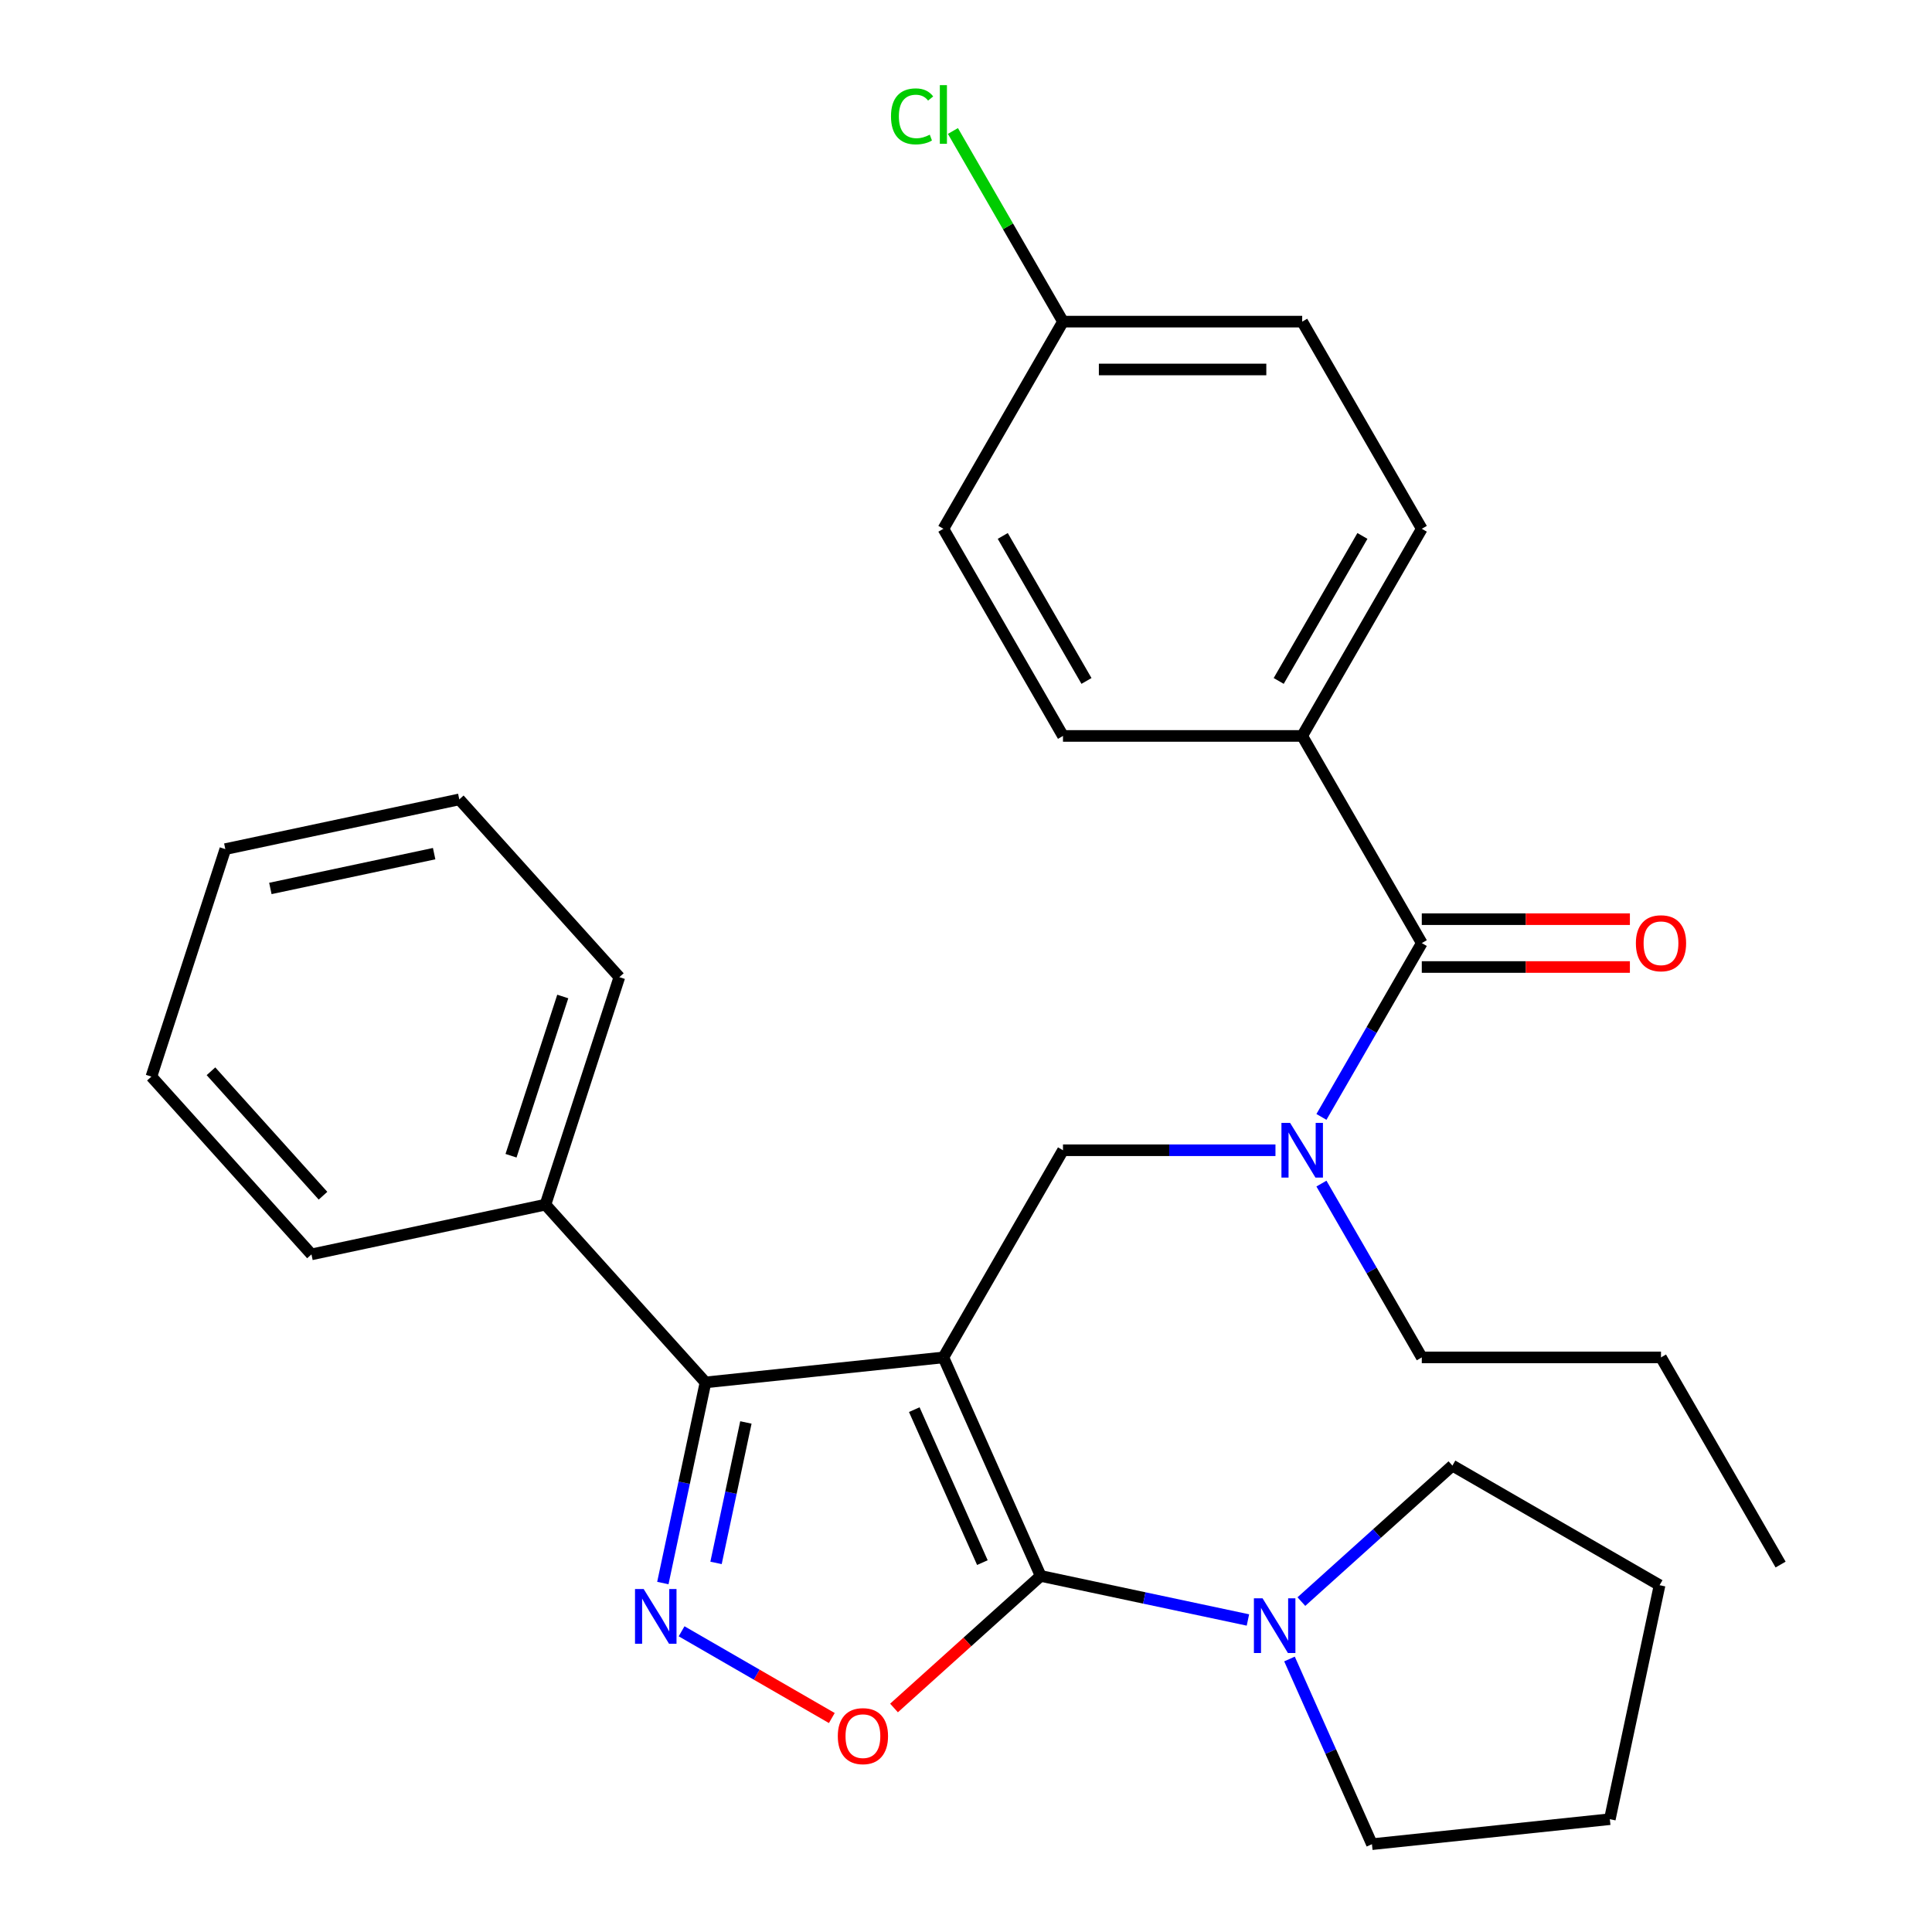 <?xml version='1.0' encoding='iso-8859-1'?>
<svg version='1.1' baseProfile='full'
              xmlns='http://www.w3.org/2000/svg'
                      xmlns:rdkit='http://www.rdkit.org/xml'
                      xmlns:xlink='http://www.w3.org/1999/xlink'
                  xml:space='preserve'
width='1000px' height='1000px' viewBox='0 0 1000 1000'>
<!-- END OF HEADER -->
<rect style='opacity:1.0;fill:#FFFFFF;stroke:none' width='1000' height='1000' x='0' y='0'> </rect>
<path class='bond-0' d='M 674.012,380.921 L 735.917,273.698' style='fill:none;fill-rule:evenodd;stroke:#000000;stroke-width:6px;stroke-linecap:butt;stroke-linejoin:miter;stroke-opacity:1' />
<path class='bond-0' d='M 661.853,352.456 L 705.186,277.4' style='fill:none;fill-rule:evenodd;stroke:#000000;stroke-width:6px;stroke-linecap:butt;stroke-linejoin:miter;stroke-opacity:1' />
<path class='bond-1' d='M 674.012,380.921 L 550.201,380.921' style='fill:none;fill-rule:evenodd;stroke:#000000;stroke-width:6px;stroke-linecap:butt;stroke-linejoin:miter;stroke-opacity:1' />
<path class='bond-2' d='M 674.012,380.921 L 735.917,488.144' style='fill:none;fill-rule:evenodd;stroke:#000000;stroke-width:6px;stroke-linecap:butt;stroke-linejoin:miter;stroke-opacity:1' />
<path class='bond-3' d='M 660.176,595.367 L 605.189,595.367' style='fill:none;fill-rule:evenodd;stroke:#0000FF;stroke-width:6px;stroke-linecap:butt;stroke-linejoin:miter;stroke-opacity:1' />
<path class='bond-3' d='M 605.189,595.367 L 550.201,595.367' style='fill:none;fill-rule:evenodd;stroke:#000000;stroke-width:6px;stroke-linecap:butt;stroke-linejoin:miter;stroke-opacity:1' />
<path class='bond-4' d='M 683.974,578.112 L 709.945,533.128' style='fill:none;fill-rule:evenodd;stroke:#0000FF;stroke-width:6px;stroke-linecap:butt;stroke-linejoin:miter;stroke-opacity:1' />
<path class='bond-4' d='M 709.945,533.128 L 735.917,488.144' style='fill:none;fill-rule:evenodd;stroke:#000000;stroke-width:6px;stroke-linecap:butt;stroke-linejoin:miter;stroke-opacity:1' />
<path class='bond-5' d='M 683.974,612.623 L 709.945,657.606' style='fill:none;fill-rule:evenodd;stroke:#0000FF;stroke-width:6px;stroke-linecap:butt;stroke-linejoin:miter;stroke-opacity:1' />
<path class='bond-5' d='M 709.945,657.606 L 735.917,702.59' style='fill:none;fill-rule:evenodd;stroke:#000000;stroke-width:6px;stroke-linecap:butt;stroke-linejoin:miter;stroke-opacity:1' />
<path class='bond-6' d='M 735.917,500.525 L 789.775,500.525' style='fill:none;fill-rule:evenodd;stroke:#000000;stroke-width:6px;stroke-linecap:butt;stroke-linejoin:miter;stroke-opacity:1' />
<path class='bond-6' d='M 789.775,500.525 L 843.632,500.525' style='fill:none;fill-rule:evenodd;stroke:#FF0000;stroke-width:6px;stroke-linecap:butt;stroke-linejoin:miter;stroke-opacity:1' />
<path class='bond-6' d='M 735.917,475.763 L 789.775,475.763' style='fill:none;fill-rule:evenodd;stroke:#000000;stroke-width:6px;stroke-linecap:butt;stroke-linejoin:miter;stroke-opacity:1' />
<path class='bond-6' d='M 789.775,475.763 L 843.632,475.763' style='fill:none;fill-rule:evenodd;stroke:#FF0000;stroke-width:6px;stroke-linecap:butt;stroke-linejoin:miter;stroke-opacity:1' />
<path class='bond-7' d='M 735.917,273.698 L 674.012,166.475' style='fill:none;fill-rule:evenodd;stroke:#000000;stroke-width:6px;stroke-linecap:butt;stroke-linejoin:miter;stroke-opacity:1' />
<path class='bond-8' d='M 550.201,380.921 L 488.296,273.698' style='fill:none;fill-rule:evenodd;stroke:#000000;stroke-width:6px;stroke-linecap:butt;stroke-linejoin:miter;stroke-opacity:1' />
<path class='bond-8' d='M 562.36,352.456 L 519.026,277.4' style='fill:none;fill-rule:evenodd;stroke:#000000;stroke-width:6px;stroke-linecap:butt;stroke-linejoin:miter;stroke-opacity:1' />
<path class='bond-9' d='M 488.296,702.59 L 538.654,815.697' style='fill:none;fill-rule:evenodd;stroke:#000000;stroke-width:6px;stroke-linecap:butt;stroke-linejoin:miter;stroke-opacity:1' />
<path class='bond-9' d='M 473.228,729.628 L 508.479,808.803' style='fill:none;fill-rule:evenodd;stroke:#000000;stroke-width:6px;stroke-linecap:butt;stroke-linejoin:miter;stroke-opacity:1' />
<path class='bond-10' d='M 488.296,702.59 L 365.163,715.532' style='fill:none;fill-rule:evenodd;stroke:#000000;stroke-width:6px;stroke-linecap:butt;stroke-linejoin:miter;stroke-opacity:1' />
<path class='bond-11' d='M 488.296,702.59 L 550.201,595.367' style='fill:none;fill-rule:evenodd;stroke:#000000;stroke-width:6px;stroke-linecap:butt;stroke-linejoin:miter;stroke-opacity:1' />
<path class='bond-12' d='M 538.654,815.697 L 500.697,849.874' style='fill:none;fill-rule:evenodd;stroke:#000000;stroke-width:6px;stroke-linecap:butt;stroke-linejoin:miter;stroke-opacity:1' />
<path class='bond-12' d='M 500.697,849.874 L 462.74,884.05' style='fill:none;fill-rule:evenodd;stroke:#FF0000;stroke-width:6px;stroke-linecap:butt;stroke-linejoin:miter;stroke-opacity:1' />
<path class='bond-13' d='M 538.654,815.697 L 592.289,827.098' style='fill:none;fill-rule:evenodd;stroke:#000000;stroke-width:6px;stroke-linecap:butt;stroke-linejoin:miter;stroke-opacity:1' />
<path class='bond-13' d='M 592.289,827.098 L 645.924,838.498' style='fill:none;fill-rule:evenodd;stroke:#0000FF;stroke-width:6px;stroke-linecap:butt;stroke-linejoin:miter;stroke-opacity:1' />
<path class='bond-14' d='M 430.549,889.25 L 391.671,866.803' style='fill:none;fill-rule:evenodd;stroke:#FF0000;stroke-width:6px;stroke-linecap:butt;stroke-linejoin:miter;stroke-opacity:1' />
<path class='bond-14' d='M 391.671,866.803 L 352.792,844.357' style='fill:none;fill-rule:evenodd;stroke:#0000FF;stroke-width:6px;stroke-linecap:butt;stroke-linejoin:miter;stroke-opacity:1' />
<path class='bond-15' d='M 343.089,819.382 L 354.126,767.457' style='fill:none;fill-rule:evenodd;stroke:#0000FF;stroke-width:6px;stroke-linecap:butt;stroke-linejoin:miter;stroke-opacity:1' />
<path class='bond-15' d='M 354.126,767.457 L 365.163,715.532' style='fill:none;fill-rule:evenodd;stroke:#000000;stroke-width:6px;stroke-linecap:butt;stroke-linejoin:miter;stroke-opacity:1' />
<path class='bond-15' d='M 370.621,808.953 L 378.347,772.605' style='fill:none;fill-rule:evenodd;stroke:#0000FF;stroke-width:6px;stroke-linecap:butt;stroke-linejoin:miter;stroke-opacity:1' />
<path class='bond-15' d='M 378.347,772.605 L 386.073,736.258' style='fill:none;fill-rule:evenodd;stroke:#000000;stroke-width:6px;stroke-linecap:butt;stroke-linejoin:miter;stroke-opacity:1' />
<path class='bond-16' d='M 365.163,715.532 L 282.318,623.523' style='fill:none;fill-rule:evenodd;stroke:#000000;stroke-width:6px;stroke-linecap:butt;stroke-linejoin:miter;stroke-opacity:1' />
<path class='bond-17' d='M 735.917,702.59 L 859.728,702.59' style='fill:none;fill-rule:evenodd;stroke:#000000;stroke-width:6px;stroke-linecap:butt;stroke-linejoin:miter;stroke-opacity:1' />
<path class='bond-18' d='M 859.728,702.59 L 921.633,809.814' style='fill:none;fill-rule:evenodd;stroke:#000000;stroke-width:6px;stroke-linecap:butt;stroke-linejoin:miter;stroke-opacity:1' />
<path class='bond-19' d='M 751.768,758.593 L 712.681,793.787' style='fill:none;fill-rule:evenodd;stroke:#000000;stroke-width:6px;stroke-linecap:butt;stroke-linejoin:miter;stroke-opacity:1' />
<path class='bond-19' d='M 712.681,793.787 L 673.594,828.981' style='fill:none;fill-rule:evenodd;stroke:#0000FF;stroke-width:6px;stroke-linecap:butt;stroke-linejoin:miter;stroke-opacity:1' />
<path class='bond-20' d='M 751.768,758.593 L 858.991,820.499' style='fill:none;fill-rule:evenodd;stroke:#000000;stroke-width:6px;stroke-linecap:butt;stroke-linejoin:miter;stroke-opacity:1' />
<path class='bond-21' d='M 667.442,858.694 L 688.779,906.62' style='fill:none;fill-rule:evenodd;stroke:#0000FF;stroke-width:6px;stroke-linecap:butt;stroke-linejoin:miter;stroke-opacity:1' />
<path class='bond-21' d='M 688.779,906.62 L 710.117,954.545' style='fill:none;fill-rule:evenodd;stroke:#000000;stroke-width:6px;stroke-linecap:butt;stroke-linejoin:miter;stroke-opacity:1' />
<path class='bond-22' d='M 710.117,954.545 L 833.25,941.604' style='fill:none;fill-rule:evenodd;stroke:#000000;stroke-width:6px;stroke-linecap:butt;stroke-linejoin:miter;stroke-opacity:1' />
<path class='bond-23' d='M 282.318,623.523 L 320.577,505.772' style='fill:none;fill-rule:evenodd;stroke:#000000;stroke-width:6px;stroke-linecap:butt;stroke-linejoin:miter;stroke-opacity:1' />
<path class='bond-23' d='M 264.506,598.208 L 291.288,515.783' style='fill:none;fill-rule:evenodd;stroke:#000000;stroke-width:6px;stroke-linecap:butt;stroke-linejoin:miter;stroke-opacity:1' />
<path class='bond-24' d='M 282.318,623.523 L 161.213,649.265' style='fill:none;fill-rule:evenodd;stroke:#000000;stroke-width:6px;stroke-linecap:butt;stroke-linejoin:miter;stroke-opacity:1' />
<path class='bond-25' d='M 320.577,505.772 L 237.732,413.763' style='fill:none;fill-rule:evenodd;stroke:#000000;stroke-width:6px;stroke-linecap:butt;stroke-linejoin:miter;stroke-opacity:1' />
<path class='bond-26' d='M 237.732,413.763 L 116.627,439.504' style='fill:none;fill-rule:evenodd;stroke:#000000;stroke-width:6px;stroke-linecap:butt;stroke-linejoin:miter;stroke-opacity:1' />
<path class='bond-26' d='M 224.714,441.845 L 139.941,459.864' style='fill:none;fill-rule:evenodd;stroke:#000000;stroke-width:6px;stroke-linecap:butt;stroke-linejoin:miter;stroke-opacity:1' />
<path class='bond-27' d='M 116.627,439.504 L 78.367,557.255' style='fill:none;fill-rule:evenodd;stroke:#000000;stroke-width:6px;stroke-linecap:butt;stroke-linejoin:miter;stroke-opacity:1' />
<path class='bond-28' d='M 78.367,557.255 L 161.213,649.265' style='fill:none;fill-rule:evenodd;stroke:#000000;stroke-width:6px;stroke-linecap:butt;stroke-linejoin:miter;stroke-opacity:1' />
<path class='bond-28' d='M 109.196,554.488 L 167.188,618.894' style='fill:none;fill-rule:evenodd;stroke:#000000;stroke-width:6px;stroke-linecap:butt;stroke-linejoin:miter;stroke-opacity:1' />
<path class='bond-29' d='M 858.991,820.499 L 833.25,941.604' style='fill:none;fill-rule:evenodd;stroke:#000000;stroke-width:6px;stroke-linecap:butt;stroke-linejoin:miter;stroke-opacity:1' />
<path class='bond-30' d='M 550.201,166.475 L 488.296,273.698' style='fill:none;fill-rule:evenodd;stroke:#000000;stroke-width:6px;stroke-linecap:butt;stroke-linejoin:miter;stroke-opacity:1' />
<path class='bond-31' d='M 550.201,166.475 L 521.716,117.137' style='fill:none;fill-rule:evenodd;stroke:#000000;stroke-width:6px;stroke-linecap:butt;stroke-linejoin:miter;stroke-opacity:1' />
<path class='bond-31' d='M 521.716,117.137 L 493.231,67.799' style='fill:none;fill-rule:evenodd;stroke:#00CC00;stroke-width:6px;stroke-linecap:butt;stroke-linejoin:miter;stroke-opacity:1' />
<path class='bond-32' d='M 550.201,166.475 L 674.012,166.475' style='fill:none;fill-rule:evenodd;stroke:#000000;stroke-width:6px;stroke-linecap:butt;stroke-linejoin:miter;stroke-opacity:1' />
<path class='bond-32' d='M 568.773,191.237 L 655.44,191.237' style='fill:none;fill-rule:evenodd;stroke:#000000;stroke-width:6px;stroke-linecap:butt;stroke-linejoin:miter;stroke-opacity:1' />
<path  class='atom-1' d='M 667.752 581.207
L 677.032 596.207
Q 677.952 597.687, 679.432 600.367
Q 680.912 603.047, 680.992 603.207
L 680.992 581.207
L 684.752 581.207
L 684.752 609.527
L 680.872 609.527
L 670.912 593.127
Q 669.752 591.207, 668.512 589.007
Q 667.312 586.807, 666.952 586.127
L 666.952 609.527
L 663.272 609.527
L 663.272 581.207
L 667.752 581.207
' fill='#0000FF'/>
<path  class='atom-3' d='M 846.728 488.224
Q 846.728 481.424, 850.088 477.624
Q 853.448 473.824, 859.728 473.824
Q 866.008 473.824, 869.368 477.624
Q 872.728 481.424, 872.728 488.224
Q 872.728 495.104, 869.328 499.024
Q 865.928 502.904, 859.728 502.904
Q 853.488 502.904, 850.088 499.024
Q 846.728 495.144, 846.728 488.224
M 859.728 499.704
Q 864.048 499.704, 866.368 496.824
Q 868.728 493.904, 868.728 488.224
Q 868.728 482.664, 866.368 479.864
Q 864.048 477.024, 859.728 477.024
Q 855.408 477.024, 853.048 479.824
Q 850.728 482.624, 850.728 488.224
Q 850.728 493.944, 853.048 496.824
Q 855.408 499.704, 859.728 499.704
' fill='#FF0000'/>
<path  class='atom-8' d='M 433.645 898.623
Q 433.645 891.823, 437.005 888.023
Q 440.365 884.223, 446.645 884.223
Q 452.925 884.223, 456.285 888.023
Q 459.645 891.823, 459.645 898.623
Q 459.645 905.503, 456.245 909.423
Q 452.845 913.303, 446.645 913.303
Q 440.405 913.303, 437.005 909.423
Q 433.645 905.543, 433.645 898.623
M 446.645 910.103
Q 450.965 910.103, 453.285 907.223
Q 455.645 904.303, 455.645 898.623
Q 455.645 893.063, 453.285 890.263
Q 450.965 887.423, 446.645 887.423
Q 442.325 887.423, 439.965 890.223
Q 437.645 893.023, 437.645 898.623
Q 437.645 904.343, 439.965 907.223
Q 442.325 910.103, 446.645 910.103
' fill='#FF0000'/>
<path  class='atom-9' d='M 333.162 822.477
L 342.442 837.477
Q 343.362 838.957, 344.842 841.637
Q 346.322 844.317, 346.402 844.477
L 346.402 822.477
L 350.162 822.477
L 350.162 850.797
L 346.282 850.797
L 336.322 834.397
Q 335.162 832.477, 333.922 830.277
Q 332.722 828.077, 332.362 827.397
L 332.362 850.797
L 328.682 850.797
L 328.682 822.477
L 333.162 822.477
' fill='#0000FF'/>
<path  class='atom-16' d='M 653.499 827.279
L 662.779 842.279
Q 663.699 843.759, 665.179 846.439
Q 666.659 849.119, 666.739 849.279
L 666.739 827.279
L 670.499 827.279
L 670.499 855.599
L 666.619 855.599
L 656.659 839.199
Q 655.499 837.279, 654.259 835.079
Q 653.059 832.879, 652.699 832.199
L 652.699 855.599
L 649.019 855.599
L 649.019 827.279
L 653.499 827.279
' fill='#0000FF'/>
<path  class='atom-29' d='M 461.176 60.231
Q 461.176 53.191, 464.456 49.511
Q 467.776 45.791, 474.056 45.791
Q 479.896 45.791, 483.016 49.911
L 480.376 52.071
Q 478.096 49.071, 474.056 49.071
Q 469.776 49.071, 467.496 51.951
Q 465.256 54.791, 465.256 60.231
Q 465.256 65.831, 467.576 68.711
Q 469.936 71.591, 474.496 71.591
Q 477.616 71.591, 481.256 69.711
L 482.376 72.711
Q 480.896 73.671, 478.656 74.231
Q 476.416 74.791, 473.936 74.791
Q 467.776 74.791, 464.456 71.031
Q 461.176 67.271, 461.176 60.231
' fill='#00CC00'/>
<path  class='atom-29' d='M 486.456 44.071
L 490.136 44.071
L 490.136 74.431
L 486.456 74.431
L 486.456 44.071
' fill='#00CC00'/>
</svg>
